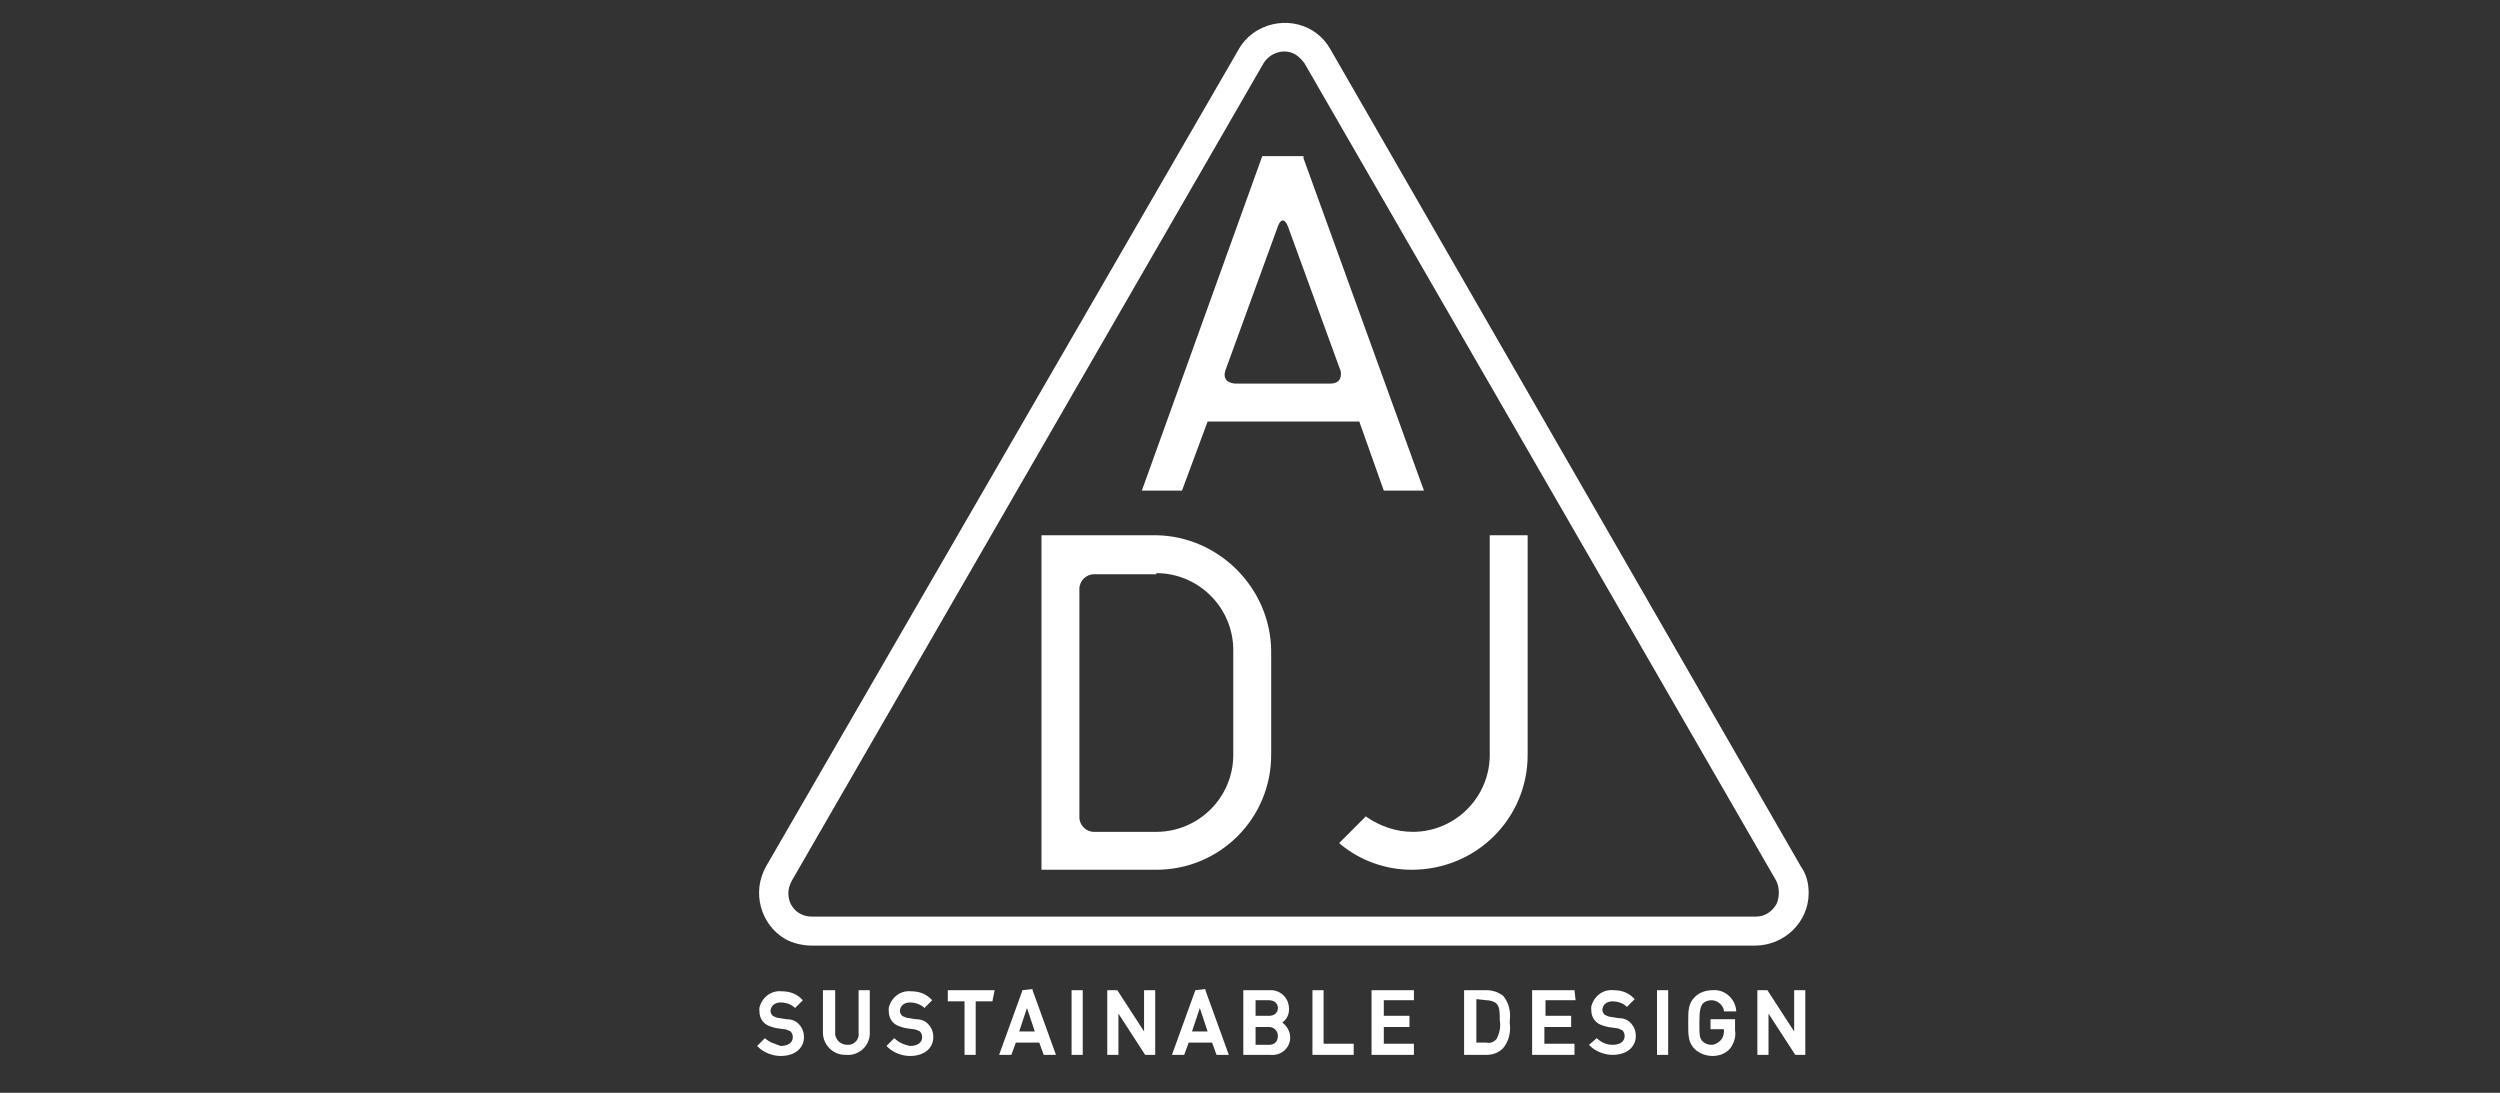 <?xml version="1.0" encoding="utf-8"?>
<!-- Generator: Adobe Illustrator 24.1.2, SVG Export Plug-In . SVG Version: 6.00 Build 0)  -->
<svg version="1.1" id="Слой_1" xmlns="http://www.w3.org/2000/svg" xmlns:xlink="http://www.w3.org/1999/xlink" x="0px" y="0px"
	 viewBox="0 0 224.2 98" style="enable-background:new 0 0 224.2 98;" xml:space="preserve">
<rect x="0" y="0" width="224.2" height="98" fill="#333333" stroke="none"/>
<style type="text/css">
	.st0{fill:#FFFFFF;}
</style>
<path class="st0" d="M158.5,88.8h-0.9v5.8h1v-3.7l2.4,3.7h0.9v-5.8h-1v3.7L158.5,88.8L158.5,88.8z M152,89.4
	c-0.6,0.6-0.6,1.2-0.6,2.3v0.1c0,1.1,0,1.7,0.6,2.3c0.9,0.8,2.3,0.8,3.1,0l0,0c0.4-0.5,0.6-1.1,0.5-1.7v-1h-2.2v0.9h1.2v0.2
	c0,0.3-0.1,0.6-0.3,0.8c-0.2,0.2-0.5,0.4-0.8,0.4c-0.3,0-0.6-0.1-0.8-0.3c-0.3-0.3-0.3-0.6-0.3-1.7c0-1.1,0.1-1.4,0.3-1.7
	c0.2-0.2,0.5-0.3,0.8-0.3c0.5,0,1,0.4,1.1,0.9v0.1h1.1v-0.1c-0.1-1.1-1.1-1.9-2.1-1.8C153,88.8,152.4,89,152,89.4 M149.6,88.8h-1
	v5.8h1V88.8z M143.2,93.1l-0.7,0.6l0.1,0.1c0.5,0.5,1.3,0.8,2,0.8c1.3,0,2.1-0.7,2.1-1.7c0-0.5-0.2-0.9-0.5-1.2
	c-0.3-0.3-0.7-0.4-1.1-0.4l-0.6-0.1c-0.2,0-0.4-0.1-0.6-0.2c-0.1-0.1-0.2-0.3-0.2-0.4c0-0.5,0.4-0.8,0.9-0.8c0.4,0,0.8,0.1,1.2,0.4
	l0.1,0.1l0.7-0.7l-0.1-0.1c-0.5-0.5-1.1-0.7-1.8-0.7c-1-0.1-1.8,0.6-2,1.5c0,0.1,0,0.1,0,0.2c0,0.4,0.1,0.8,0.4,1.1
	c0.3,0.3,0.7,0.4,1.1,0.5l0.7,0.1c0.2,0,0.4,0.1,0.6,0.2c0.1,0.1,0.2,0.3,0.2,0.5c0,0.5-0.4,0.8-1.1,0.8
	C144.1,93.7,143.6,93.5,143.2,93.1L143.2,93.1z M141.2,88.8h-3.8v5.8h3.8v-1h-2.7v-1.5h2.4v-1h-2.3v-1.4h2.7L141.2,88.8z
	 M133.3,89.7c0.3,0,0.7,0.1,0.9,0.3c0.3,0.3,0.3,0.8,0.3,1.5c0.1,0.6,0,1.1-0.3,1.7c-0.2,0.2-0.5,0.4-0.9,0.3h-0.9v-3.9L133.3,89.7z
	 M133.3,88.8h-2v5.8h2c0.6,0,1.1-0.2,1.5-0.6c0.5-0.6,0.7-1.4,0.6-2.2v-0.3c0.1-0.8-0.1-1.6-0.6-2.2C134.4,89,133.9,88.8,133.3,88.8
	 M126.8,88.8H123v5.8h3.8v-1h-2.7v-1.5h2.3v-1h-2.3v-1.4h2.7L126.8,88.8z M118.7,88.8h-1v5.8h3.7v-1h-2.7L118.7,88.8z M113.8,89.7
	c0.5,0,0.8,0.3,0.8,0.7s-0.3,0.7-0.8,0.7h-1.2v-1.4L113.8,89.7z M112.6,92.1h1.2c0.4,0,0.8,0.3,0.8,0.8s-0.3,0.8-0.8,0.8
	c0,0,0,0,0,0h-1.2V92.1z M113.8,88.8h-2.3v5.8h2.4c0.9,0.1,1.7-0.5,1.8-1.4c0-0.1,0-0.2,0-0.2c0-0.5-0.3-1-0.7-1.3
	c0.4-0.3,0.6-0.7,0.6-1.2c0-0.9-0.6-1.6-1.5-1.7C114.1,88.8,114,88.8,113.8,88.8 M106.9,92.5l0.7-2.1l0.7,2.1L106.9,92.5z
	 M107.2,88.8l-2.1,5.8h1.1l0.4-1.1h2.1l0.4,1.1h1.1l-2.1-5.8v-0.1L107.2,88.8z M100.2,88.8h-0.9v5.8h1v-3.7l2.4,3.7v0h0.9v-5.8h-1
	v3.7L100.2,88.8L100.2,88.8z M97.1,88.8h-1v5.8h1L97.1,88.8z M91.4,92.5l0.7-2.1l0.7,2.1H91.4z M91.7,88.8l-2.1,5.8h1.1l0.4-1.1h2.1
	l0.4,1.1h1.1l-2.1-5.8v-0.1L91.7,88.8z M89.2,88.8H85v1h1.5v4.8h1v-4.8h1.5L89.2,88.8z M80.2,93.1l-0.7,0.7l0.1,0.1
	c0.5,0.5,1.3,0.8,2,0.8c1.3,0,2.1-0.7,2.1-1.7c0-0.5-0.2-0.9-0.5-1.2c-0.3-0.3-0.7-0.4-1.1-0.4l-0.6-0.1c-0.2,0-0.4-0.1-0.6-0.2
	c-0.1-0.1-0.2-0.3-0.2-0.4c0-0.5,0.4-0.8,0.9-0.8c0.4,0,0.8,0.1,1.2,0.4l0.1,0.1l0.7-0.7l-0.1-0.1c-0.5-0.5-1.1-0.7-1.8-0.7
	c-1-0.1-1.8,0.6-2,1.5c0,0.1,0,0.1,0,0.2c0,0.4,0.1,0.8,0.4,1.1c0.3,0.3,0.7,0.4,1.1,0.5l0.7,0.1c0.2,0,0.4,0.1,0.6,0.2
	c0.1,0.1,0.2,0.3,0.2,0.5c0,0.5-0.4,0.8-1.1,0.8C81.1,93.7,80.6,93.5,80.2,93.1L80.2,93.1z M74.9,88.8h-1.1v3.8c0,1.1,0.9,2,2,2
	c0,0,0.1,0,0.1,0c1.1,0.1,2.1-0.8,2.1-1.9c0,0,0-0.1,0-0.1v-3.8h-1v3.8c0.1,0.6-0.4,1.1-0.9,1.1c0,0-0.1,0-0.1,0
	c-0.6,0-1-0.4-1.1-0.9c0-0.1,0-0.1,0-0.2L74.9,88.8z M68.6,93.1l-0.7,0.7l0.1,0.1c0.5,0.5,1.3,0.8,2,0.8c1.3,0,2.1-0.7,2.1-1.7
	c0-0.5-0.2-0.9-0.5-1.2c-0.3-0.3-0.7-0.4-1.1-0.4l-0.6-0.1c-0.2,0-0.4-0.1-0.6-0.2c-0.1-0.1-0.2-0.3-0.2-0.4c0-0.5,0.4-0.8,0.9-0.8
	c0.4,0,0.8,0.1,1.2,0.4l0.1,0.1l0.7-0.7l-0.1-0.1c-0.5-0.5-1.1-0.7-1.8-0.7c-1-0.1-1.8,0.6-2,1.5c0,0.1,0,0.1,0,0.2
	c0,0.4,0.1,0.8,0.4,1.1c0.3,0.3,0.7,0.4,1.1,0.5l0.7,0.1c0.2,0,0.4,0.1,0.6,0.2c0.1,0.1,0.2,0.3,0.2,0.5c0,0.5-0.4,0.8-1.1,0.8
	C69.5,93.6,69,93.5,68.6,93.1L68.6,93.1z M103.7,51.4c3.8,0,6.9,3.1,6.9,6.9v9.4c0,3.8-3.1,6.9-6.9,6.9h-5.6c-0.7,0-1.3-0.6-1.3-1.3
	c0,0,0,0,0-0.1V52.8c0-0.7,0.6-1.3,1.3-1.3c0,0,0,0,0.1,0H103.7z M103.7,48H93.4v30h10.3c5.7,0,10.3-4.6,10.3-10.3v-9.4
	C113.9,52.7,109.3,48.1,103.7,48 M119.3,34.4h-8.5c0,0-1.3,0-0.9-1.2l4.7-12.9c0,0,0.4-1.2,0.9,0l4.7,12.9
	C120.2,33.1,120.6,34.4,119.3,34.4 M124.1,44h3.6l-10.8-29.8V14h-3.7L102.4,44h3.6l2.3-6.2h13.6L124.1,44z M137,67.7V48h-3.4v19.7
	c0,3.8-3.1,6.9-6.9,6.9c-1.5,0-2.9-0.5-4.1-1.3l-0.1-0.1l-2.4,2.4l0.1,0.1c1.8,1.5,4.1,2.3,6.4,2.3C132.4,78,137,73.4,137,67.7
	C137,67.7,137,67.7,137,67.7 M159.3,81.1L159.3,81.1c-0.4,0.7-1.1,1.1-1.8,1.1H72.8c-1.2,0-2.1-0.9-2.1-2.1c0-0.4,0.1-0.7,0.3-1.1
	l42.3-73.3c0.6-1,1.9-1.4,2.9-0.8c0.3,0.2,0.6,0.5,0.8,0.8L159.3,79C159.6,79.6,159.6,80.5,159.3,81.1 M161.5,77.7L119.3,4.4
	c-1.3-2.3-4.2-3-6.5-1.7c-0.7,0.4-1.3,1-1.7,1.7L68.7,77.7c-1.3,2.3-0.5,5.2,1.7,6.5c0.7,0.4,1.6,0.6,2.4,0.6h84.6
	c2.6,0,4.8-2.1,4.8-4.7C162.2,79.2,162,78.4,161.5,77.7"/>
</svg>

